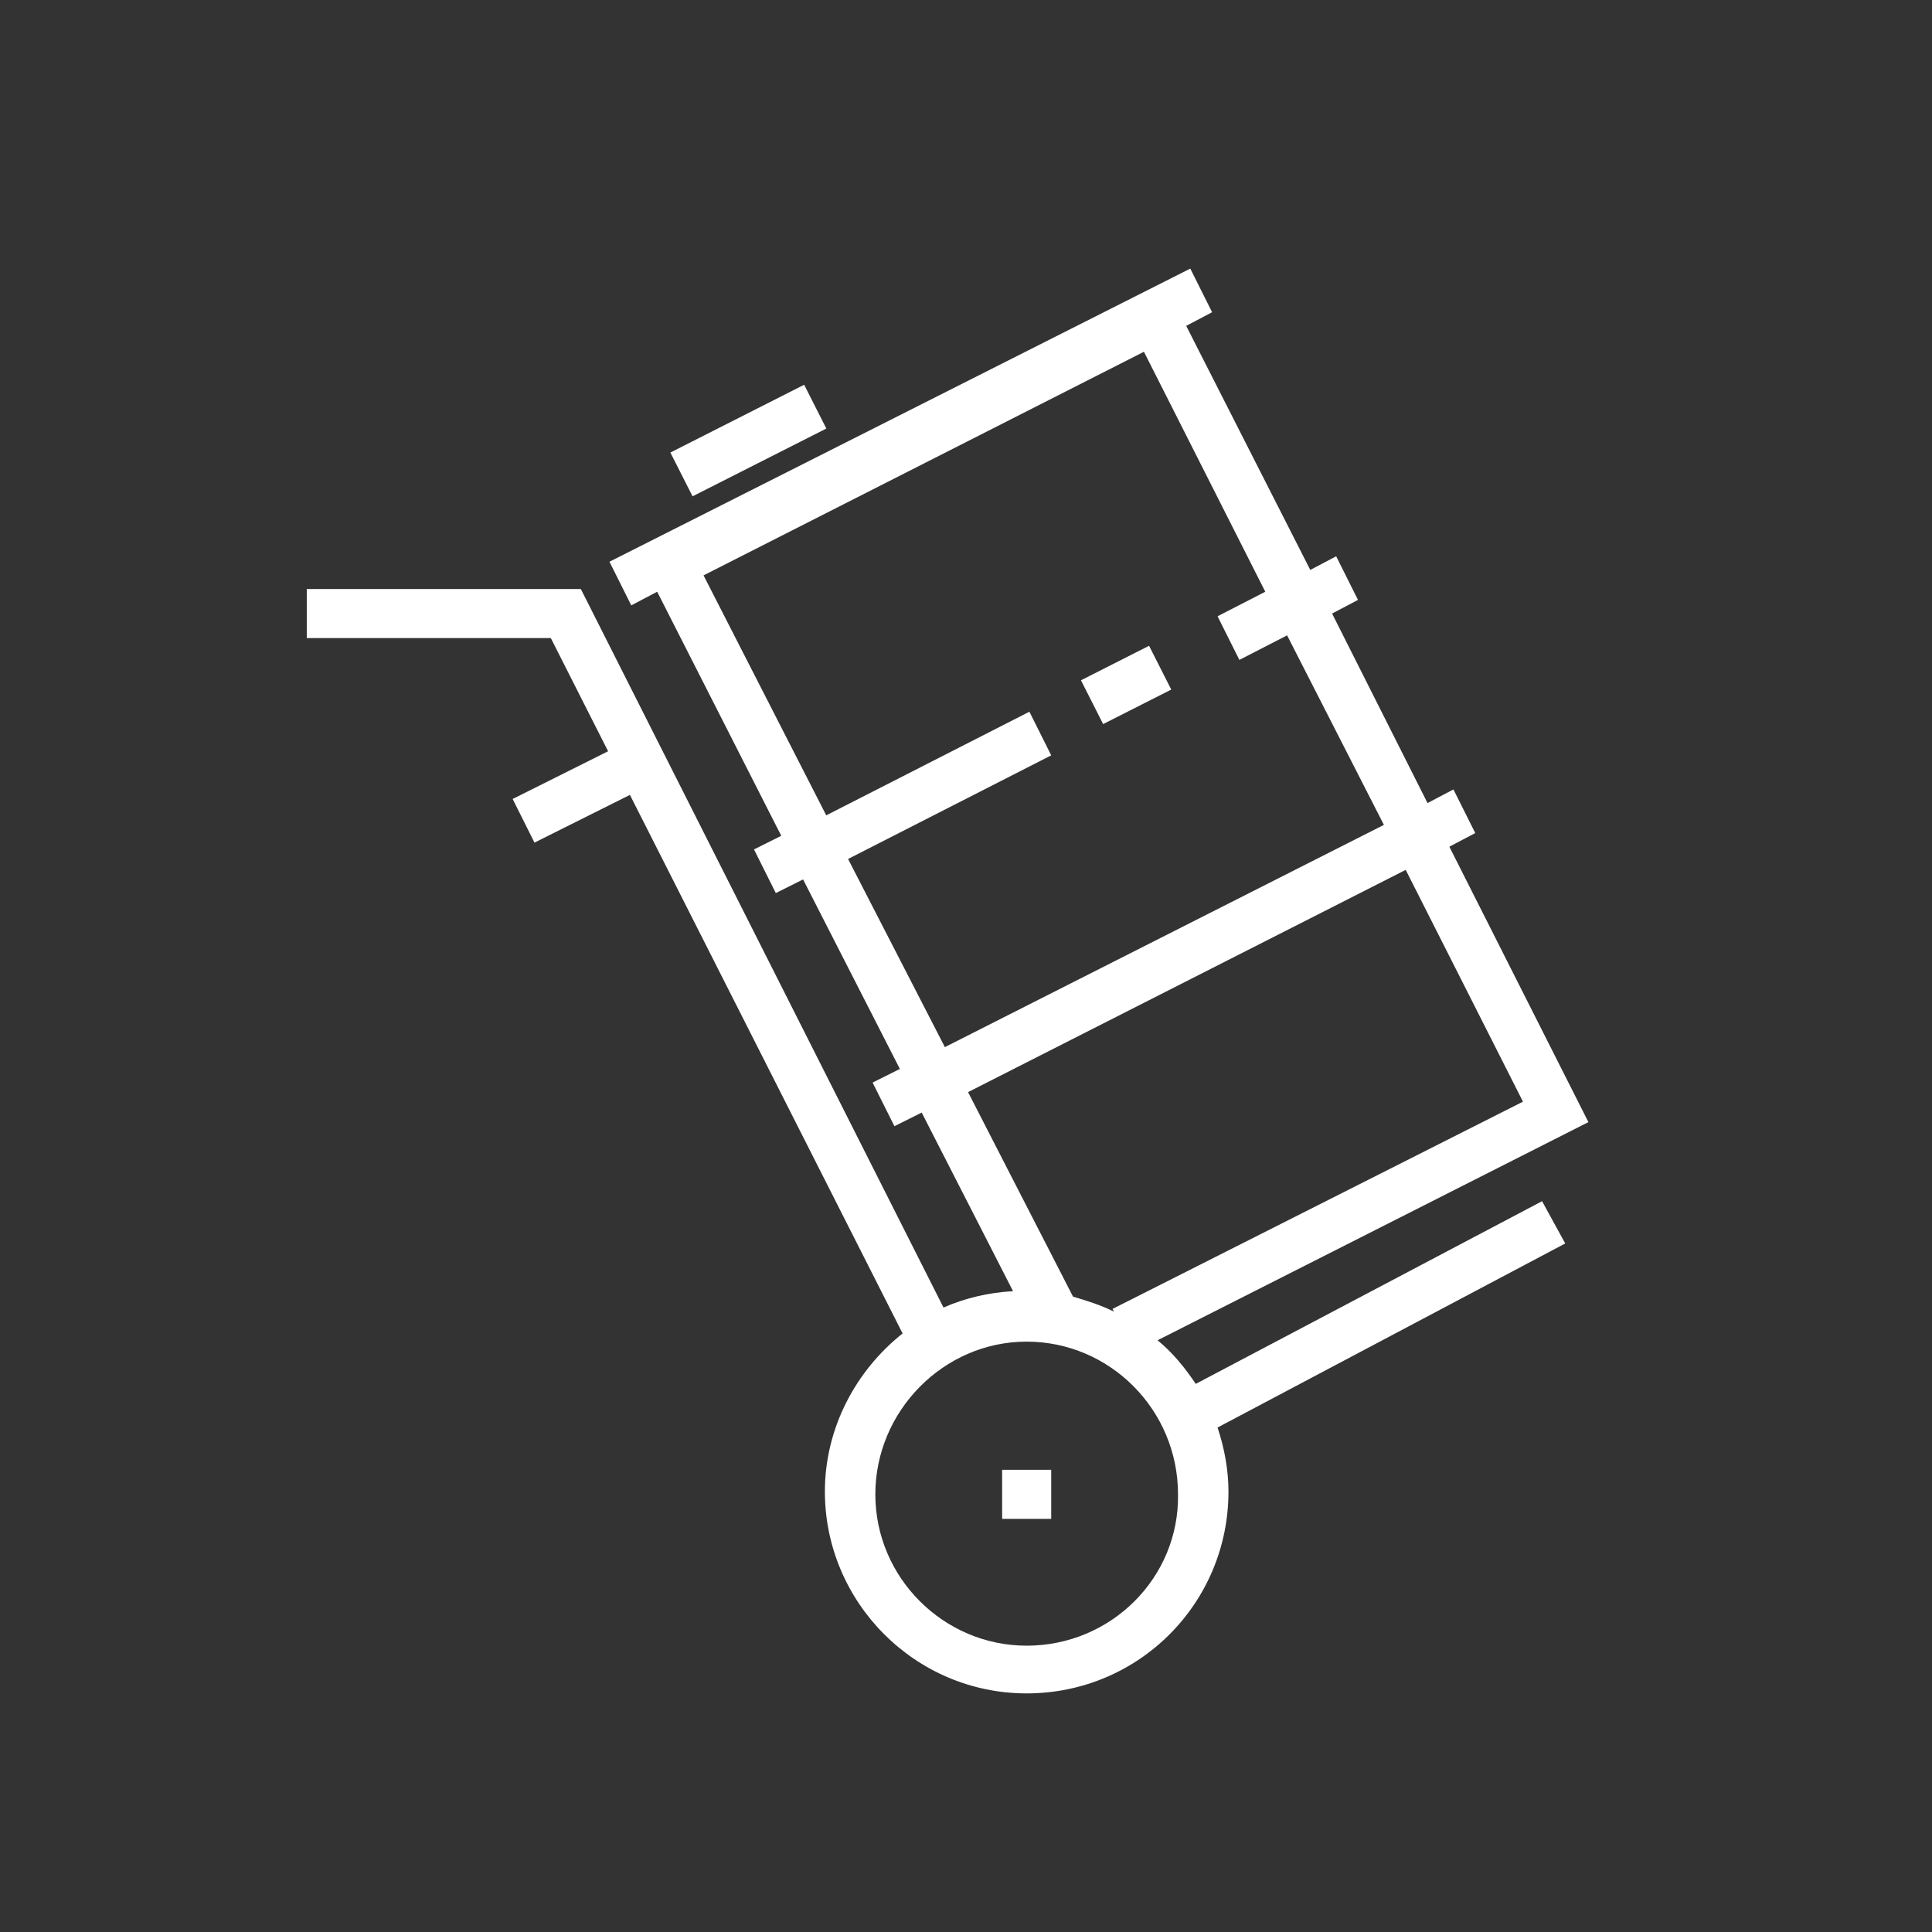 <?xml version="1.0" encoding="utf-8"?>
<!-- Generator: Adobe Illustrator 23.0.6, SVG Export Plug-In . SVG Version: 6.00 Build 0)  -->
<svg version="1.1" id="Calque_1" xmlns="http://www.w3.org/2000/svg" xmlns:xlink="http://www.w3.org/1999/xlink" x="0px" y="0px"
	 viewBox="0 0 141.7 141.7" style="enable-background:new 0 0 141.7 141.7;" xml:space="preserve">
<rect x="0" y="0" width="141.7" height="141.7" fill="#333333" stroke="none"/>
<style type="text/css">
	.st0{fill:#FFFFFF;}
</style>
<g>
	<rect x="73.5" y="107.8" class="st0" width="3.6" height="3.6"/>
	<rect x="79.8" y="48.4" transform="matrix(0.892 -0.452 0.452 0.892 -13.777 42.792)" class="st0" width="5.6" height="3.6"/>
	<rect x="49.4" y="30.5" transform="matrix(0.892 -0.452 0.452 0.892 -8.683 28.314)" class="st0" width="11" height="3.6"/>
	<path class="st0" d="M113.1,88.1l-25.4,13.4c-0.8-1.2-1.7-2.3-2.8-3.2l31.6-16l-10.2-20.2l1.9-1l-1.6-3.2l-1.9,1L97.7,45l1.9-1
		l-1.6-3.2l-1.9,1L87,23.9l1.9-1l-1.6-3.2L44.7,41.2l1.6,3.2l1.9-1l9.1,17.9l-2,1l1.6,3.2l2-1l7.1,13.9l-2,1l1.6,3.2l2-1l6.7,13.1
		c-1.8,0.1-3.5,0.5-5.1,1.2L42.6,43.2H22.5v3.6h17.9l4.2,8.3l-7,3.5l1.6,3.2l7-3.5l20,39.5c-3.4,2.7-5.7,6.9-5.7,11.6
		c0,8.1,6.6,14.8,14.8,14.8s14.8-6.6,14.8-14.8c0-1.6-0.3-3.2-0.8-4.7l25.5-13.5L113.1,88.1z M62.2,63l14.9-7.6l-1.6-3.2l-14.9,7.6
		l-9-17.6l32.3-16.4l8.9,17.6l-3.5,1.8l1.6,3.2l3.5-1.8l7.1,13.9L69.3,76.8L62.2,63z M103.1,63.8l8.6,17L81.6,96l0.1,0.2
		c-1-0.5-2-0.8-3-1.1L71,80.1L103.1,63.8z M75.3,120.7c-6.1,0-11.1-5-11.1-11.1c0-6.1,5-11.2,11.1-11.2s11.1,5,11.1,11.2
		C86.5,115.7,81.5,120.7,75.3,120.7z"/>
</g>
</svg>
